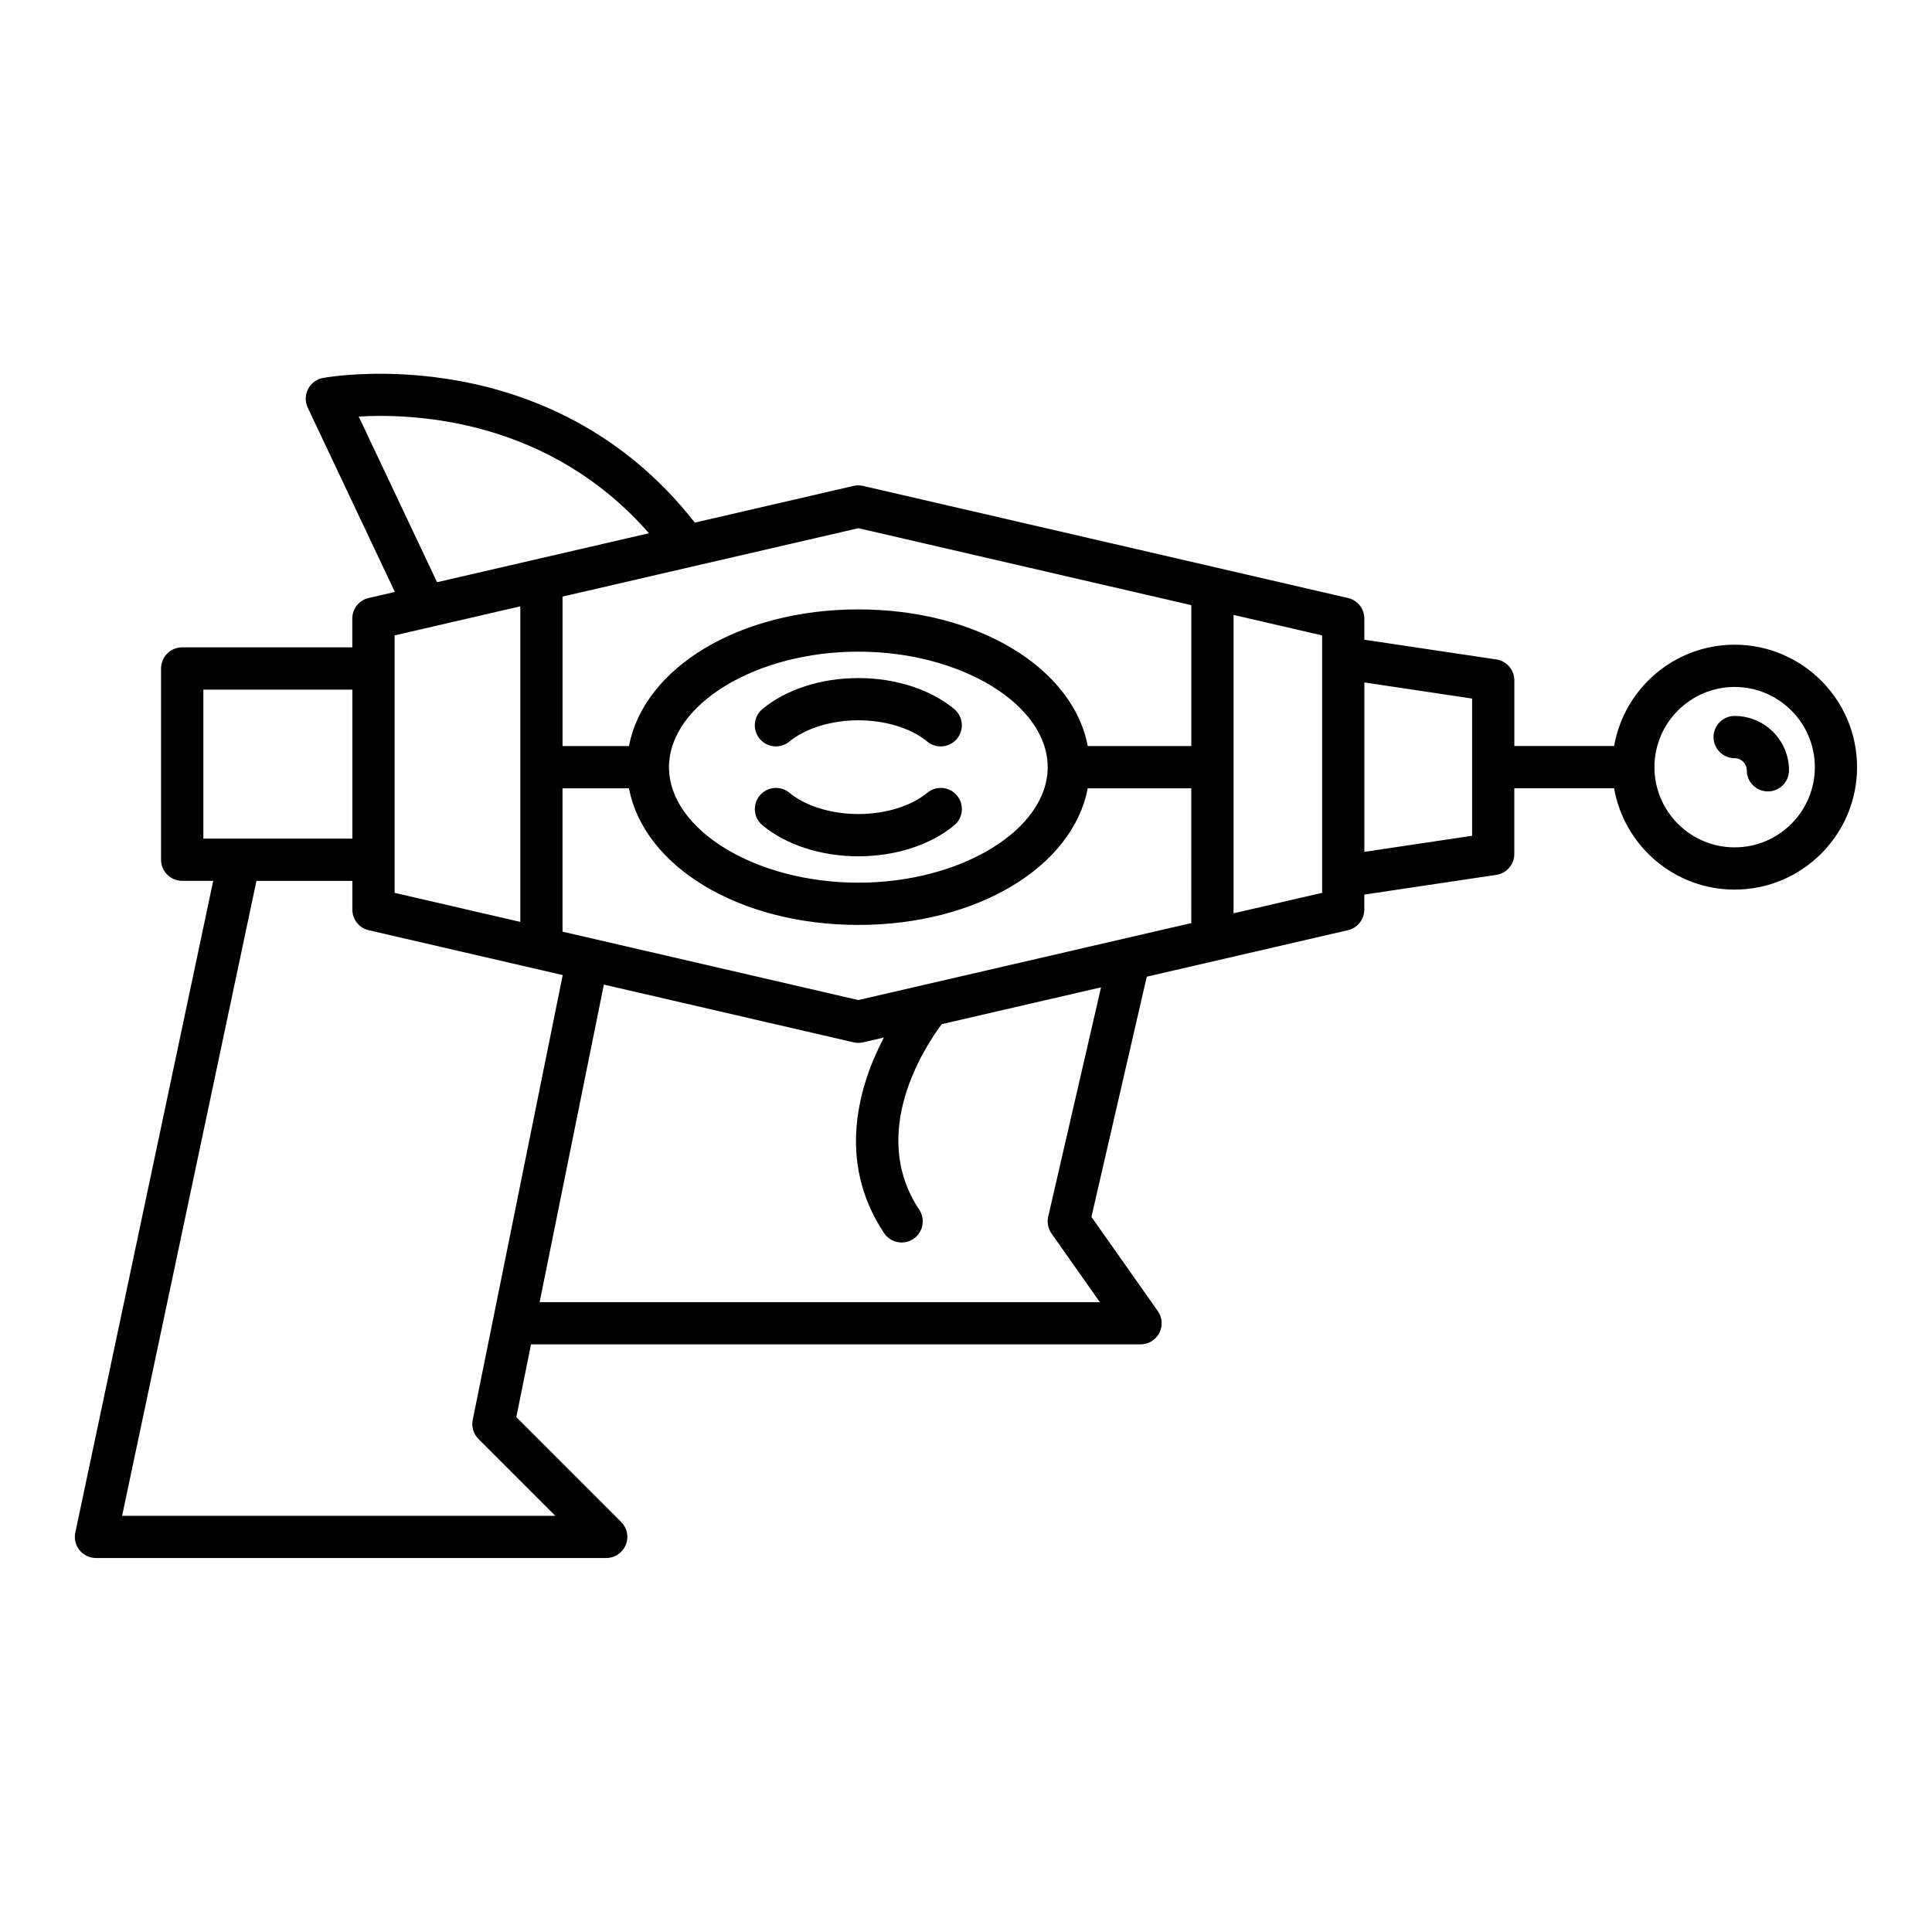 <?xml version="1.0" encoding="UTF-8"?>
<!-- Uploaded to: ICON Repo, www.iconrepo.com, Generator: ICON Repo Mixer Tools -->
<svg fill="#000000" width="800px" height="800px" version="1.1" viewBox="144 144 512 512" xmlns="http://www.w3.org/2000/svg">
 <g>
  <path d="m396.88 362.72c2.379-1.973 2.715-5.504 0.742-7.883-1.973-2.379-5.5-2.719-7.883-0.742-4.262 3.527-11.094 5.637-18.266 5.637-7.176 0-14.004-2.106-18.266-5.637-2.383-1.973-5.914-1.633-7.883 0.742-1.973 2.379-1.637 5.91 0.742 7.883 6.301 5.215 15.562 8.207 25.406 8.207 9.844-0.004 19.105-2.992 25.406-8.207z"/>
  <path d="m353.2 340.52c4.258-3.527 11.09-5.633 18.266-5.633 7.18 0 14.008 2.106 18.266 5.633 1.043 0.867 2.309 1.289 3.566 1.289 1.609 0 3.207-0.691 4.312-2.027 1.973-2.379 1.645-5.91-0.738-7.879-6.297-5.215-15.559-8.207-25.41-8.207-9.852 0-19.113 2.992-25.41 8.207-2.379 1.973-2.711 5.5-0.738 7.879 1.98 2.379 5.504 2.715 7.887 0.738z"/>
  <path d="m603.7 344.93c1.77 0 3.207 1.438 3.207 3.207 0 3.09 2.508 5.598 5.598 5.598s5.598-2.508 5.598-5.598c0-7.941-6.461-14.402-14.402-14.402-3.09 0-5.598 2.508-5.598 5.598 0 3.094 2.504 5.598 5.598 5.598z"/>
  <path d="m165.09 554.82c1.062 1.309 2.66 2.07 4.348 2.07h135.22c2.262 0 4.305-1.363 5.172-3.453 0.867-2.094 0.387-4.5-1.215-6.102l-27.785-27.785 3.898-19.281h161.53c2.09 0 4.008-1.164 4.969-3.019 0.961-1.855 0.812-4.094-0.395-5.805l-17.59-24.961 14.668-63.652 53.305-12.324c2.539-0.586 4.336-2.848 4.336-5.453l0.012-3.981 34.98-5.227c2.742-0.41 4.769-2.766 4.769-5.539v-17.41h26.445c2.664 15.23 15.953 26.855 31.938 26.855 17.891 0 32.449-14.559 32.449-32.453 0-17.891-14.559-32.449-32.449-32.449-15.984 0-29.27 11.625-31.934 26.852h-26.445v-17.406c0-2.773-2.027-5.129-4.769-5.539l-34.98-5.227v-5.602c0-2.606-1.797-4.867-4.336-5.453l-128.51-29.707c-0.824-0.191-1.695-0.191-2.519 0l-42.066 9.727c-38.02-48.609-96.004-38.797-98.508-38.344-1.715 0.309-3.184 1.398-3.981 2.945-0.797 1.551-0.828 3.383-0.082 4.953l23.082 48.82-6.949 1.605c-2.539 0.586-4.336 2.848-4.336 5.453v7.625h-45.082c-3.09 0-5.598 2.508-5.598 5.598v50.68c0 3.09 2.508 5.598 5.598 5.598h8.227l-36.543 172.7c-0.352 1.656 0.062 3.379 1.125 4.688zm438.61-228.77c11.719 0 21.254 9.535 21.254 21.254s-9.535 21.258-21.254 21.258-21.258-9.535-21.258-21.258c0.004-11.719 9.539-21.254 21.258-21.254zm-98.129-1.195 28.555 4.269v36.363l-28.555 4.266zm-83.785 141.56c-0.355 1.551-0.035 3.18 0.879 4.484l12.812 18.184h-148.47l17.023-84.156 66.18 15.301c0.414 0.094 0.836 0.145 1.262 0.145 0.422 0 0.848-0.051 1.262-0.145l5.496-1.27c-6.496 12.441-12.746 32.582 0.051 51.82 1.078 1.621 2.856 2.5 4.664 2.5 1.066 0 2.144-0.305 3.094-0.938 2.574-1.711 3.273-5.188 1.562-7.762-13.582-20.418 1.582-43.305 5.969-49.168l42.219-9.762zm37.918-77.789-88.234 20.398-78.398-18.125v-37.996h17.613c3.91 20.695 29.172 36.211 60.785 36.211s56.875-15.516 60.785-36.211h27.449zm-138.41-41.32c0-16.594 22.977-30.613 50.176-30.613s50.176 14.02 50.176 30.613-22.977 30.613-50.176 30.613-50.176-14.02-50.176-30.613zm149.61-40.344 23.473 5.426v68.223l-23.473 5.426zm-99.43-22.988 88.234 20.398v37.336h-27.449c-3.91-20.695-29.172-36.211-60.785-36.211s-56.875 15.516-60.785 36.211h-17.613v-39.609zm-132.41-29.586c15.238-0.891 50.547 0.801 76.914 30.926l-56.152 12.98zm9.508 58 33.312-7.703v83.629l-33.312-7.703zm-50.68 53.855v-39.484h39.484v39.484zm14.07 11.195h25.414v7.625c0 2.606 1.797 4.867 4.336 5.453l51.41 11.887-23.844 117.88c-0.371 1.84 0.203 3.742 1.527 5.066l20.352 20.352-114.8 0.004z"/>
 </g>
</svg>